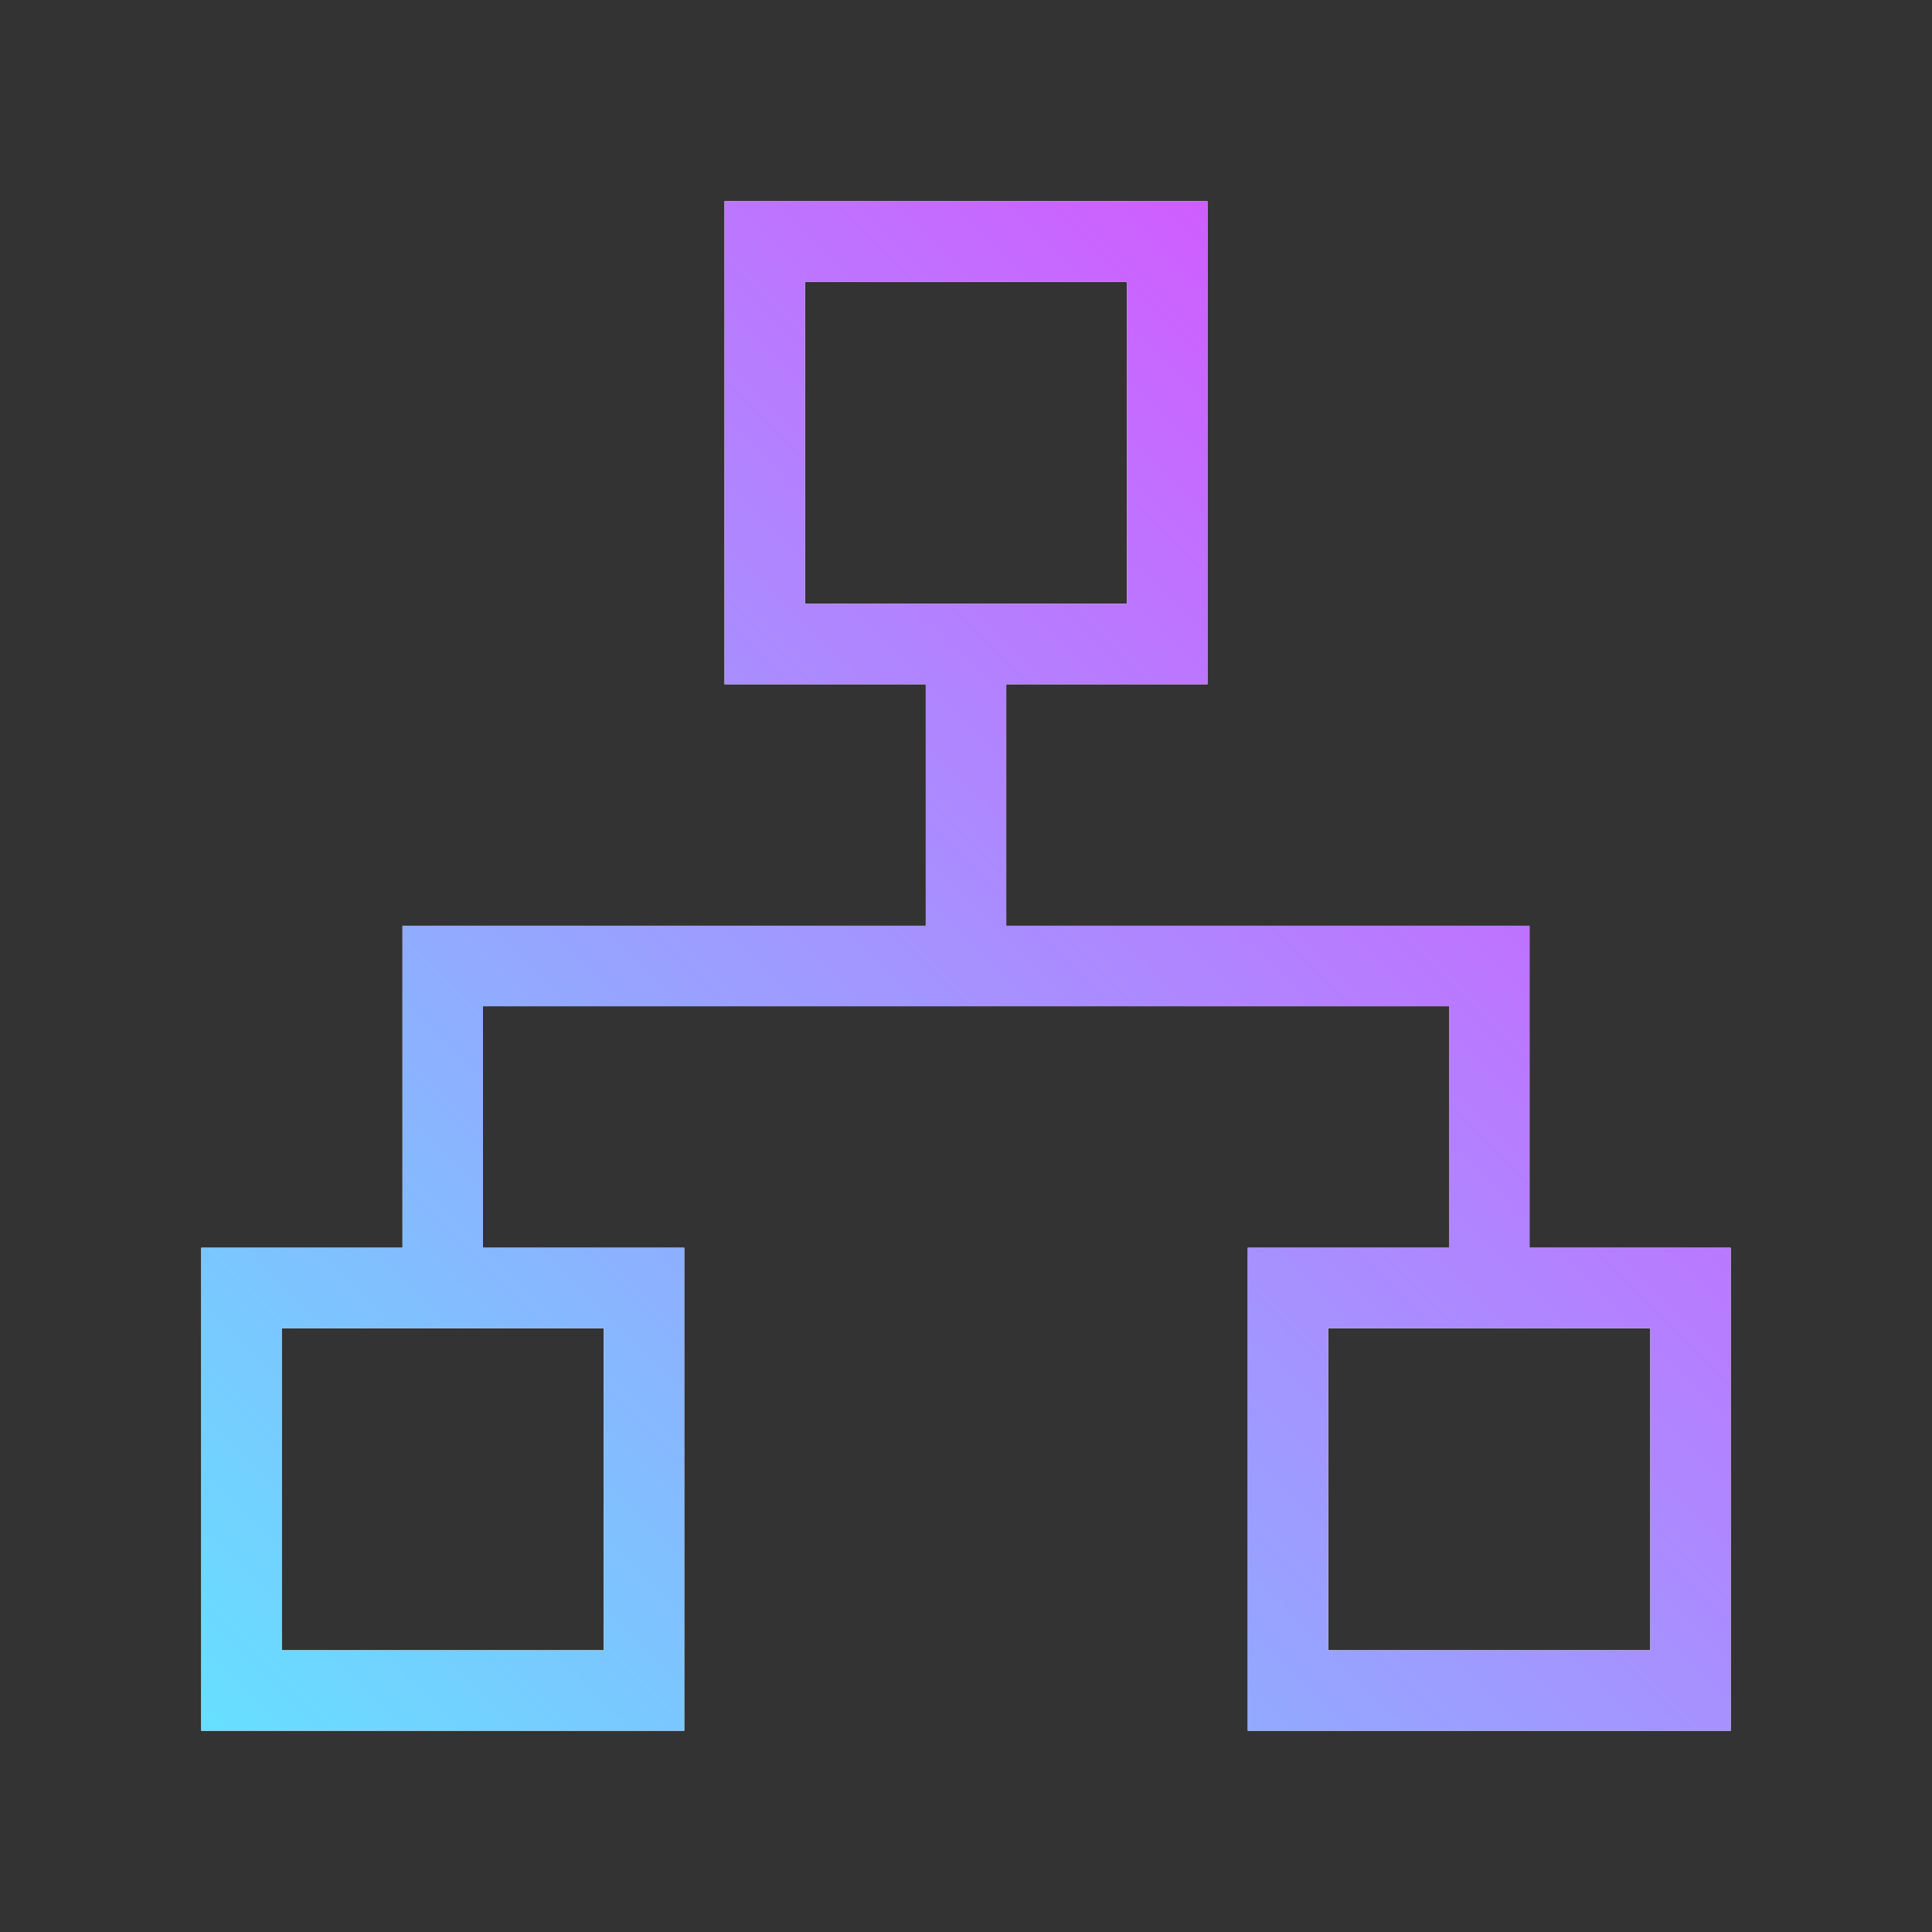 <svg xmlns="http://www.w3.org/2000/svg" width="100" height="100" viewBox="0 0 100 100" fill="none"><rect x="0" y="0" width="100" height="100" fill="#333333" stroke="none"/><path fill-rule="evenodd" clip-rule="evenodd" d="M62.5 10.417H37.5V35.417H47.917V47.917H20.833V64.583H10.417V89.583H35.417V64.583H25V52.083H75V64.583H64.583V89.583H89.583V64.583H79.167V47.917H52.083V35.417H62.5V10.417ZM41.667 31.25V14.583H58.333V31.25H41.667ZM14.583 85.417V68.75H31.25V85.417H14.583ZM68.75 85.417V68.75H85.417V85.417H68.75Z" fill="white"></path><path fill-rule="evenodd" clip-rule="evenodd" d="M62.5 10.417H37.5V35.417H47.917V47.917H20.833V64.583H10.417V89.583H35.417V64.583H25V52.083H75V64.583H64.583V89.583H89.583V64.583H79.167V47.917H52.083V35.417H62.5V10.417ZM41.667 31.25V14.583H58.333V31.25H41.667ZM14.583 85.417V68.75H31.25V85.417H14.583ZM68.75 85.417V68.75H85.417V85.417H68.75Z" fill="url(#paint0_linear_196_358)"></path><defs><linearGradient id="paint0_linear_196_358" x1="10.348" y1="89.652" x2="89.652" y2="10.348" gradientUnits="userSpaceOnUse"><stop stop-color="#66E0FF"></stop><stop offset="1" stop-color="#E642FF"></stop></linearGradient></defs></svg>